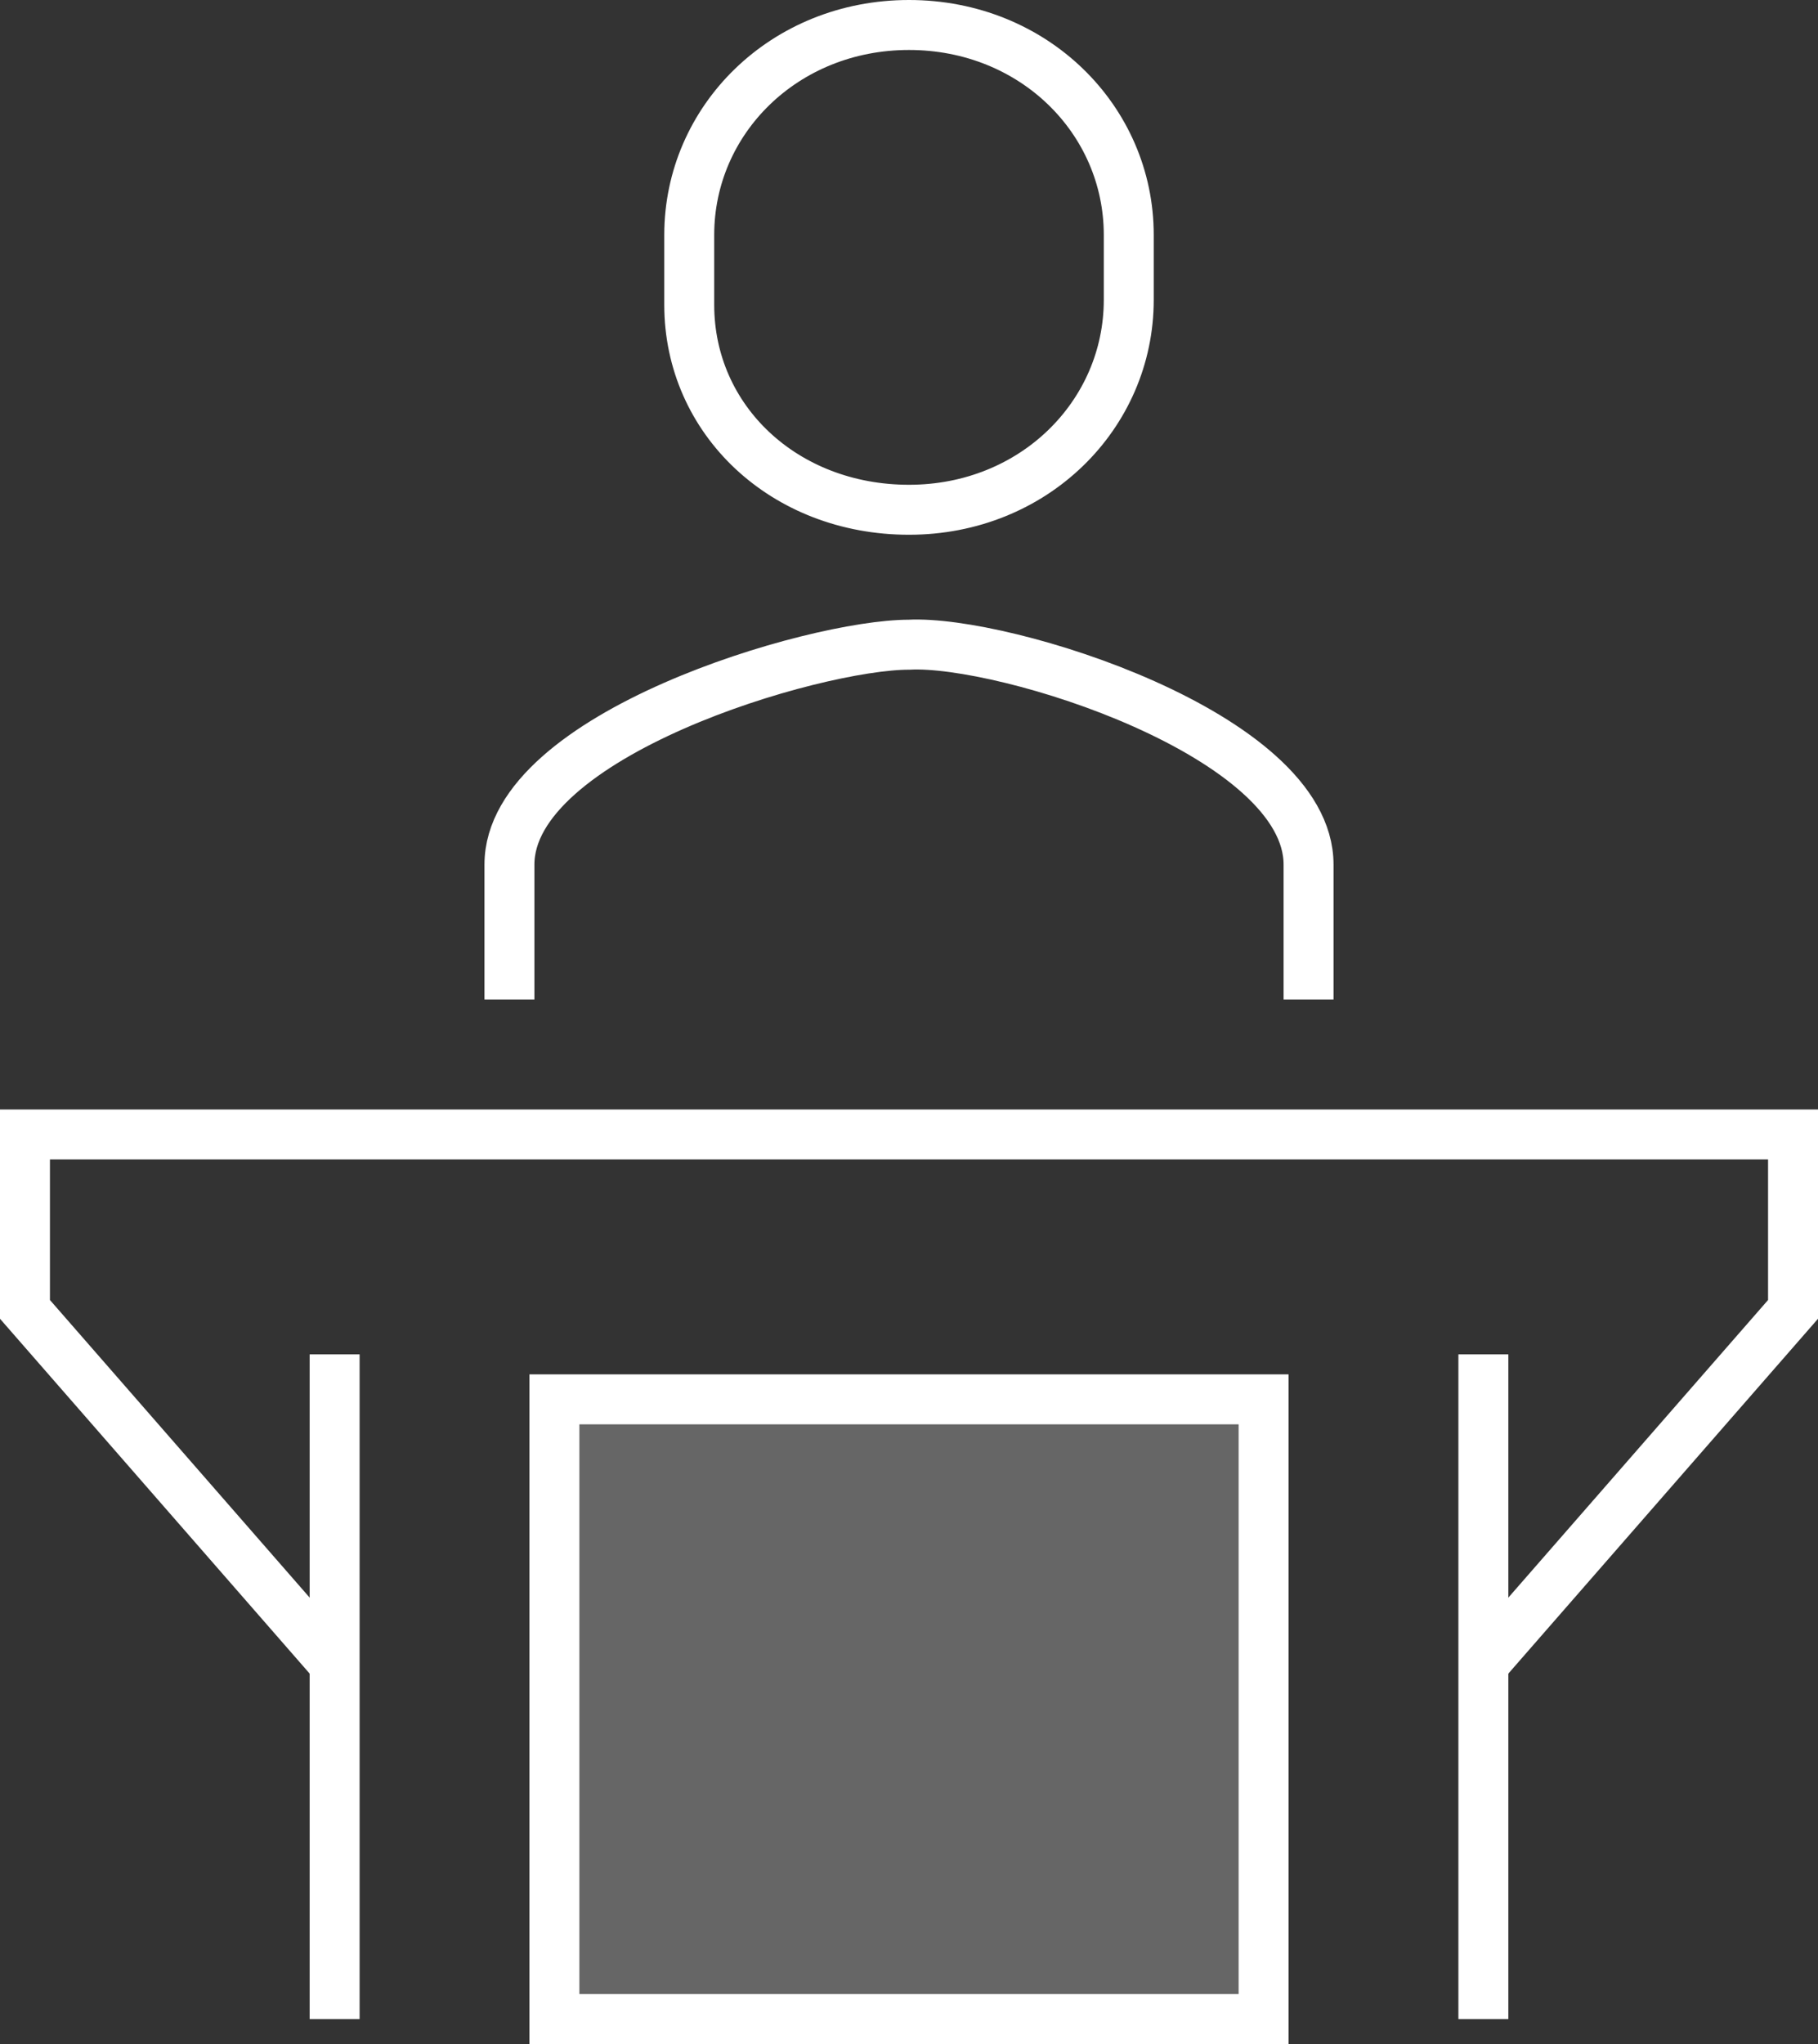 <?xml version="1.0" encoding="utf-8"?>
<!-- Generator: Adobe Illustrator 22.1.0, SVG Export Plug-In . SVG Version: 6.00 Build 0)  -->
<svg version="1.1" id="Layer_1" xmlns="http://www.w3.org/2000/svg" xmlns:xlink="http://www.w3.org/1999/xlink" x="0px" y="0px"
	 viewBox="0 0 36.4 40.9" style="enable-background:new 0 0 36.4 40.9;" xml:space="preserve">
<rect x="0" y="0" width="36.4" height="40.9" fill="#333333" stroke="none"/>
<style type="text/css">
	.st0{clip-path:url(#SVGID_2_);}
	.st1{opacity:0.25;clip-path:url(#SVGID_4_);}
	.st2{clip-path:url(#SVGID_6_);fill:#FFFFFF;}
	.st3{clip-path:url(#SVGID_4_);fill:none;stroke:#FFFFFF;stroke-miterlimit:10;}
</style>
<g>
	<defs>
		<rect id="SVGID_1_" width="36.4" height="40.9"/>
	</defs>
	<clipPath id="SVGID_2_">
		<use xlink:href="#SVGID_1_"  style="overflow:visible;"/>
	</clipPath>
	<g class="st0">
		<defs>
			<rect id="SVGID_3_" y="0" width="36.4" height="40.9"/>
		</defs>
		<clipPath id="SVGID_4_">
			<use xlink:href="#SVGID_3_"  style="overflow:visible;"/>
		</clipPath>
		<g class="st1">
			<g>
				<defs>
					<rect id="SVGID_5_" x="11.1" y="28" width="14.2" height="12.4"/>
				</defs>
				<clipPath id="SVGID_6_">
					<use xlink:href="#SVGID_5_"  style="overflow:visible;"/>
				</clipPath>
				<polyline class="st2" points="25.3,28 25.3,40.4 11.1,40.4 11.1,28 				"/>
			</g>
		</g>
		<line class="st3" x1="6.7" y1="40.4" x2="6.7" y2="27.1"/>
		<polyline class="st3" points="29.7,33.3 35.9,26.2 35.9,22.7 18.2,22.7 0.5,22.7 0.5,26.2 6.7,33.3 		"/>
		<line class="st3" x1="29.7" y1="40.4" x2="29.7" y2="27.1"/>
		<path class="st3" d="M26.2,20v-2.7c0-2.6-6.1-4.5-8-4.4c-1.9,0-8,1.8-8,4.4V20"/>
		<path class="st3" d="M18.2,10.2c2.5,0,4.4-1.9,4.4-4.2V4.7c0-2.3-1.9-4.2-4.4-4.2s-4.4,1.9-4.4,4.2v1.4
			C13.8,8.4,15.7,10.2,18.2,10.2z"/>
		<rect x="11.1" y="28" class="st3" width="14.2" height="12.4"/>
	</g>
</g>
</svg>
